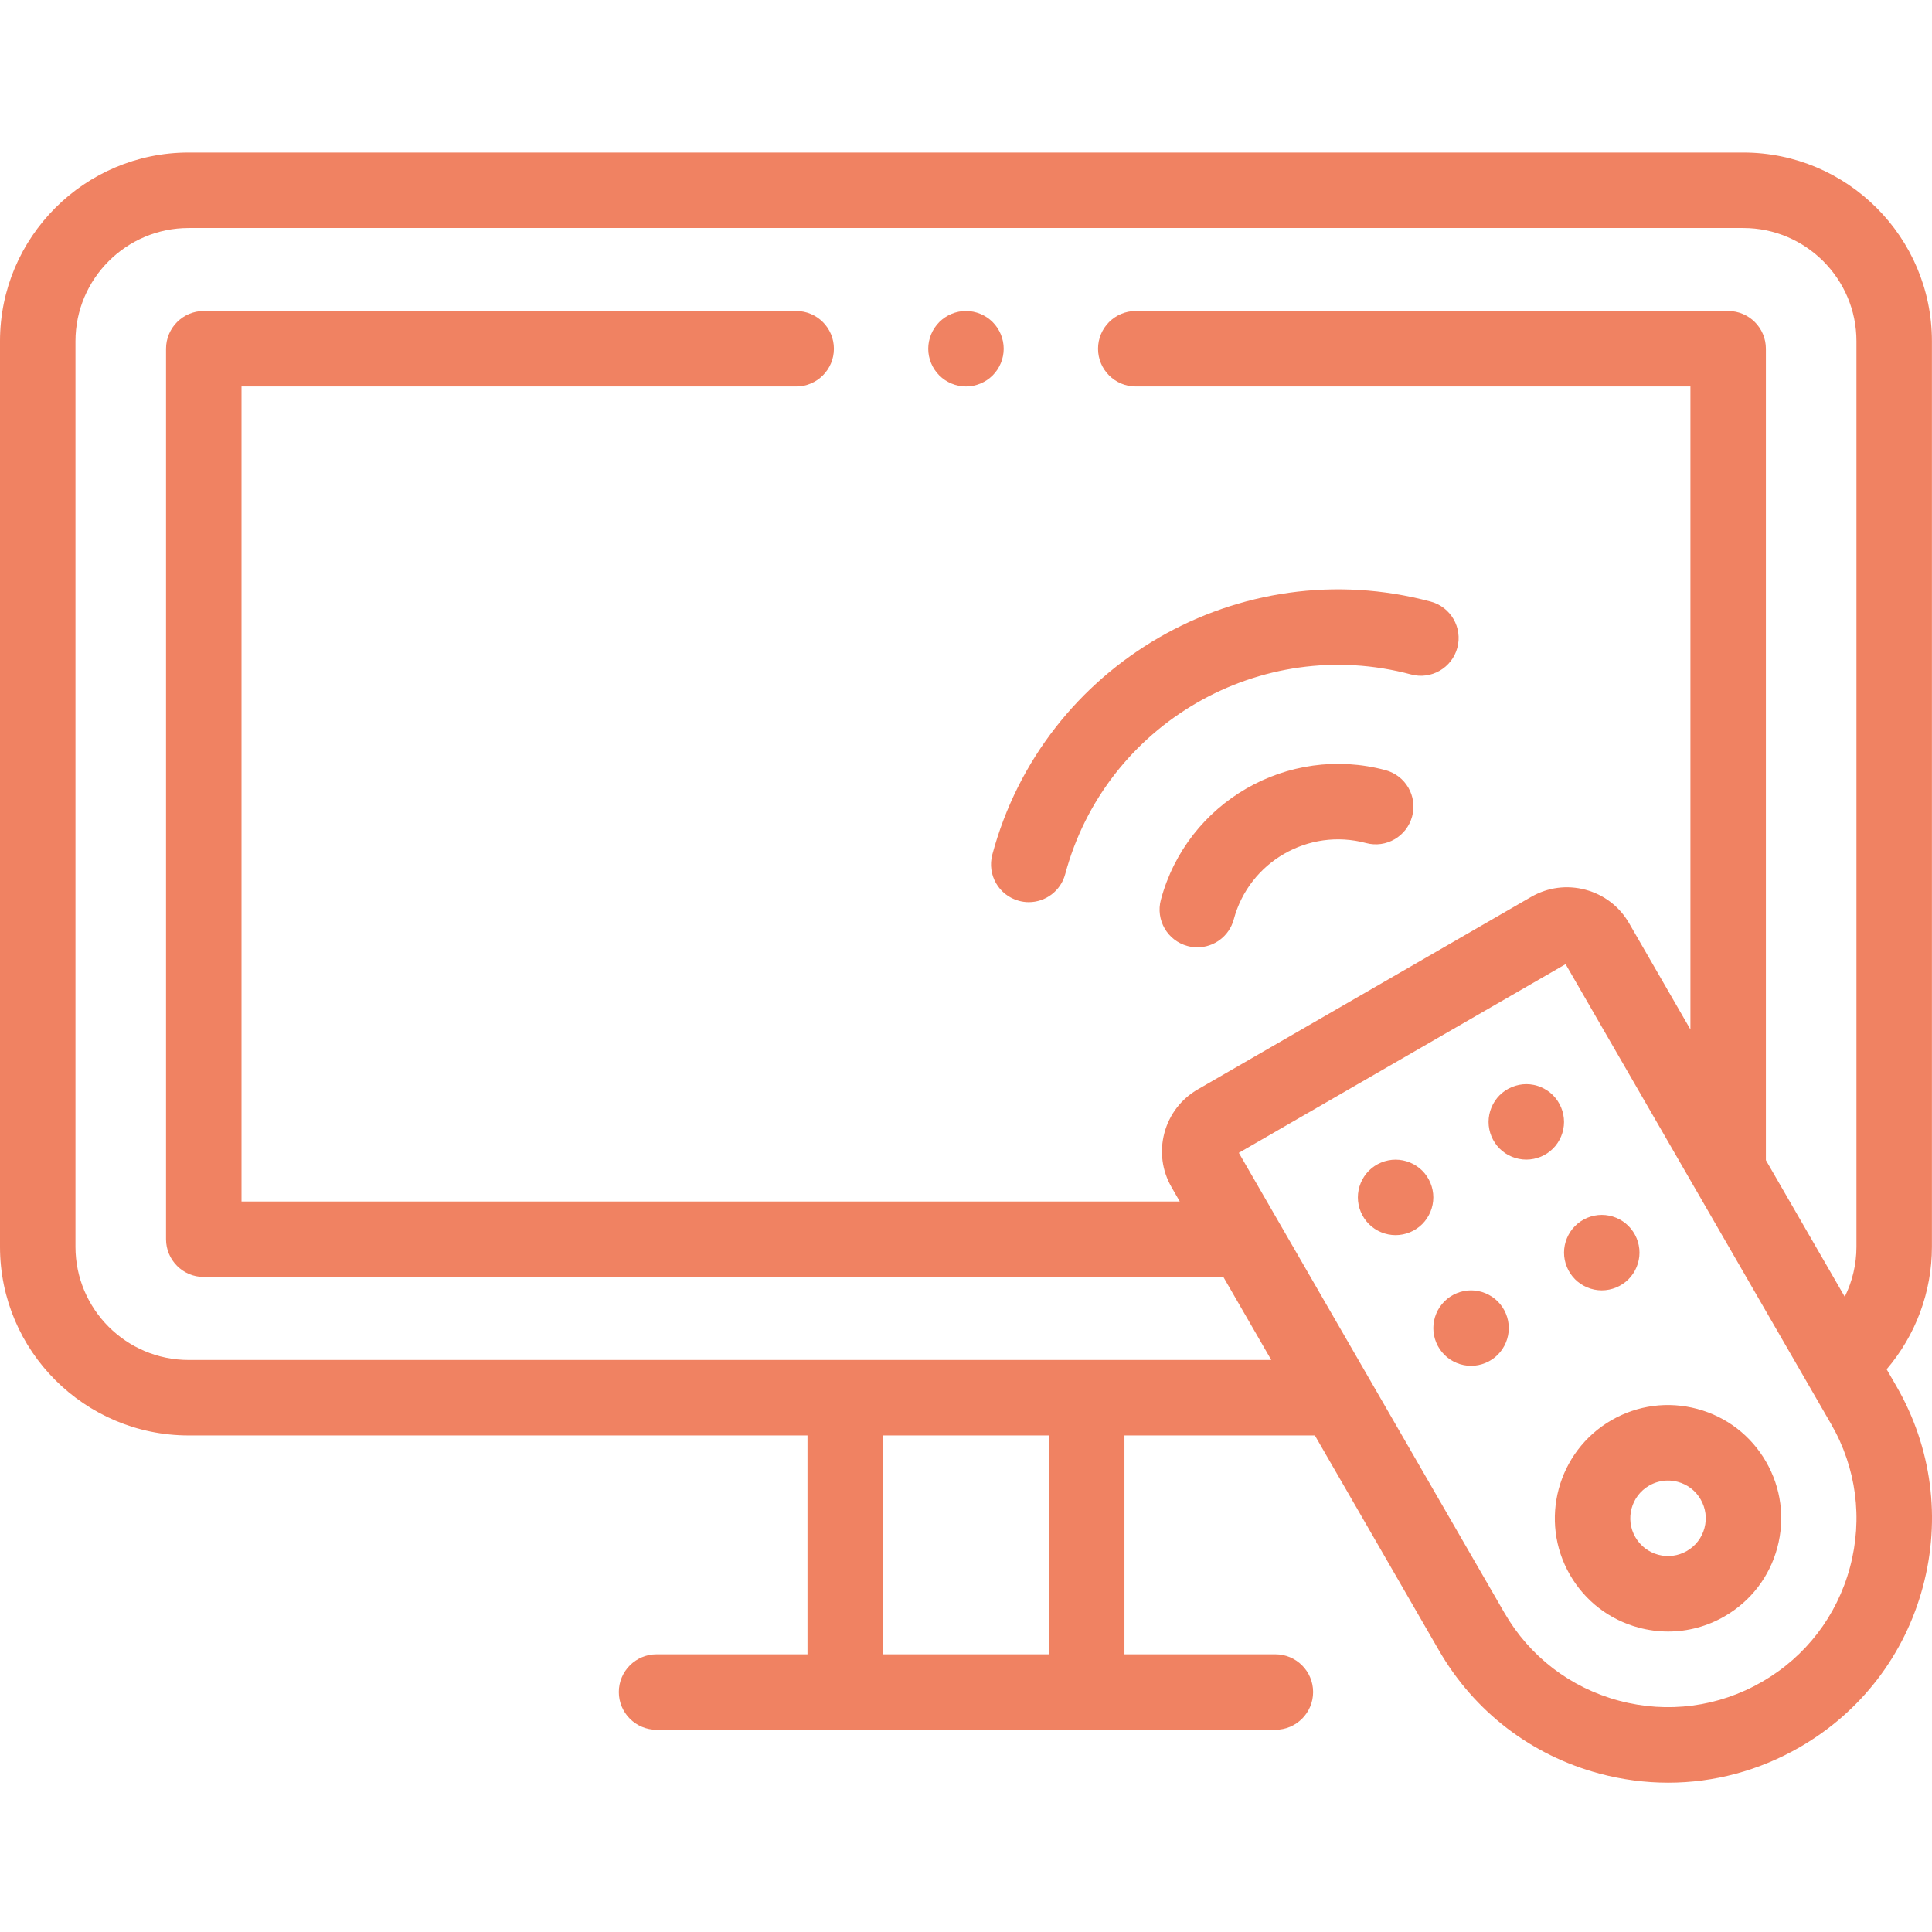 <svg width="80" height="80" viewBox="0 0 80 80" fill="none" xmlns="http://www.w3.org/2000/svg">
<path fill-rule="evenodd" clip-rule="evenodd" d="M78.53 57.406L78.122 56.7C79.323 55.294 79.997 53.498 79.997 51.627V14.128C79.997 9.821 76.492 6.316 72.185 6.316H7.812C3.505 6.316 0 9.821 0 14.128V51.627C0 55.934 3.505 59.439 7.812 59.439H33.436V68.501H27.186C26.324 68.501 25.624 69.201 25.624 70.064C25.624 70.926 26.324 71.626 27.186 71.626H52.81C53.673 71.626 54.373 70.926 54.373 70.064C54.373 69.201 53.673 68.501 52.81 68.501H46.561V59.439H54.446L59.586 68.343C61.047 70.873 63.406 72.683 66.227 73.439C67.17 73.692 68.126 73.817 69.076 73.817C70.971 73.817 72.842 73.319 74.527 72.346C77.057 70.886 78.867 68.527 79.623 65.705C80.379 62.884 79.991 59.936 78.53 57.406ZM43.436 68.501H36.561V59.439H43.436V68.501ZM7.812 56.314C5.228 56.314 3.125 54.211 3.125 51.627V14.128C3.125 11.544 5.228 9.441 7.812 9.441H72.185C74.769 9.441 76.872 11.544 76.872 14.128V51.627C76.872 52.353 76.702 53.059 76.388 53.697L73.122 48.04V14.441C73.122 13.578 72.422 12.878 71.56 12.878H47.029C46.167 12.878 45.467 13.578 45.467 14.441C45.467 15.303 46.167 16.003 47.029 16.003H69.997V42.627L67.456 38.226C67.06 37.539 66.419 37.048 65.653 36.843C64.888 36.637 64.088 36.742 63.401 37.139L49.599 45.108C48.912 45.504 48.421 46.144 48.216 46.91C48.011 47.676 48.116 48.476 48.513 49.163L48.852 49.752H10V16.003H32.968C33.83 16.003 34.53 15.303 34.53 14.441C34.53 13.578 33.83 12.878 32.968 12.878H8.437C7.574 12.878 6.875 13.578 6.875 14.441V51.314C6.875 52.177 7.574 52.877 8.437 52.877H50.657L52.641 56.314H7.812ZM76.604 64.897C76.064 66.912 74.772 68.597 72.964 69.64C71.157 70.683 69.052 70.961 67.036 70.421C65.021 69.881 63.336 68.588 62.293 66.781L51.297 47.736L64.828 39.923L75.824 58.969C76.867 60.776 77.144 62.881 76.604 64.897ZM39.998 16.003C40.409 16.003 40.813 15.836 41.103 15.545C41.394 15.255 41.561 14.852 41.561 14.441C41.561 14.03 41.394 13.627 41.103 13.336C40.813 13.045 40.409 12.878 39.998 12.878C39.586 12.878 39.184 13.045 38.894 13.336C38.603 13.627 38.436 14.03 38.436 14.441C38.436 14.852 38.603 15.255 38.894 15.545C39.184 15.836 39.588 16.003 39.998 16.003ZM57.37 31.89C53.324 30.806 49.153 33.215 48.069 37.26C47.846 38.093 48.34 38.95 49.174 39.173C49.309 39.209 49.445 39.227 49.579 39.227C50.269 39.227 50.901 38.767 51.088 38.068C51.725 35.688 54.181 34.271 56.561 34.908C57.395 35.133 58.251 34.637 58.474 33.804C58.698 32.97 58.203 32.114 57.37 31.89ZM42.599 37.357C42.465 37.357 42.329 37.339 42.194 37.303C41.36 37.079 40.866 36.223 41.089 35.389C43.204 27.496 51.347 22.794 59.24 24.91C60.074 25.133 60.568 25.99 60.345 26.823C60.121 27.657 59.265 28.152 58.431 27.928C52.203 26.259 45.776 29.969 44.107 36.198C43.92 36.896 43.289 37.357 42.599 37.357ZM66.725 58.809C67.809 58.183 69.072 58.017 70.282 58.341C71.491 58.665 72.502 59.441 73.128 60.525C73.754 61.609 73.92 62.873 73.596 64.082C73.272 65.291 72.496 66.302 71.412 66.928C70.69 67.345 69.888 67.558 69.076 67.558C68.669 67.558 68.259 67.504 67.855 67.396C66.646 67.072 65.635 66.296 65.009 65.212C63.717 62.974 64.487 60.102 66.725 58.809ZM69.85 64.222C70.211 64.013 70.47 63.676 70.578 63.273C70.686 62.87 70.63 62.449 70.421 62.088C70.213 61.726 69.876 61.468 69.473 61.36C69.338 61.323 69.202 61.306 69.066 61.306C68.795 61.306 68.528 61.377 68.287 61.516C67.541 61.947 67.285 62.904 67.716 63.65C67.924 64.011 68.261 64.27 68.664 64.378C69.067 64.486 69.488 64.431 69.85 64.222ZM58.893 48.475C58.602 48.185 58.2 48.019 57.788 48.019C57.377 48.019 56.974 48.185 56.684 48.475C56.393 48.766 56.226 49.169 56.226 49.58C56.226 49.992 56.393 50.394 56.684 50.686C56.974 50.977 57.377 51.144 57.788 51.144C58.2 51.144 58.602 50.977 58.893 50.686C59.184 50.394 59.351 49.991 59.351 49.58C59.351 49.169 59.184 48.767 58.893 48.475ZM63.201 44.892C63.612 44.892 64.015 45.06 64.305 45.35C64.596 45.641 64.763 46.044 64.763 46.457C64.763 46.868 64.596 47.271 64.305 47.561C64.015 47.852 63.612 48.017 63.201 48.017C62.79 48.017 62.387 47.852 62.096 47.561C61.805 47.269 61.638 46.868 61.638 46.457C61.638 46.044 61.805 45.643 62.096 45.35C62.387 45.06 62.79 44.892 63.201 44.892ZM65.221 52.974C65.512 53.264 65.915 53.431 66.326 53.431C66.737 53.431 67.14 53.264 67.43 52.974C67.721 52.683 67.888 52.28 67.888 51.869C67.888 51.456 67.721 51.055 67.43 50.764C67.14 50.472 66.737 50.306 66.326 50.306C65.915 50.306 65.512 50.472 65.221 50.764C64.93 51.055 64.763 51.457 64.763 51.869C64.763 52.28 64.93 52.683 65.221 52.974ZM59.809 53.889C60.099 53.599 60.502 53.431 60.913 53.431C61.324 53.431 61.727 53.599 62.018 53.889C62.309 54.18 62.476 54.583 62.476 54.994C62.476 55.405 62.308 55.808 62.018 56.099C61.727 56.389 61.324 56.556 60.913 56.556C60.502 56.556 60.099 56.389 59.809 56.099C59.518 55.808 59.351 55.405 59.351 54.994C59.351 54.583 59.518 54.18 59.809 53.889Z" fill="#F08262"/>
</svg>
